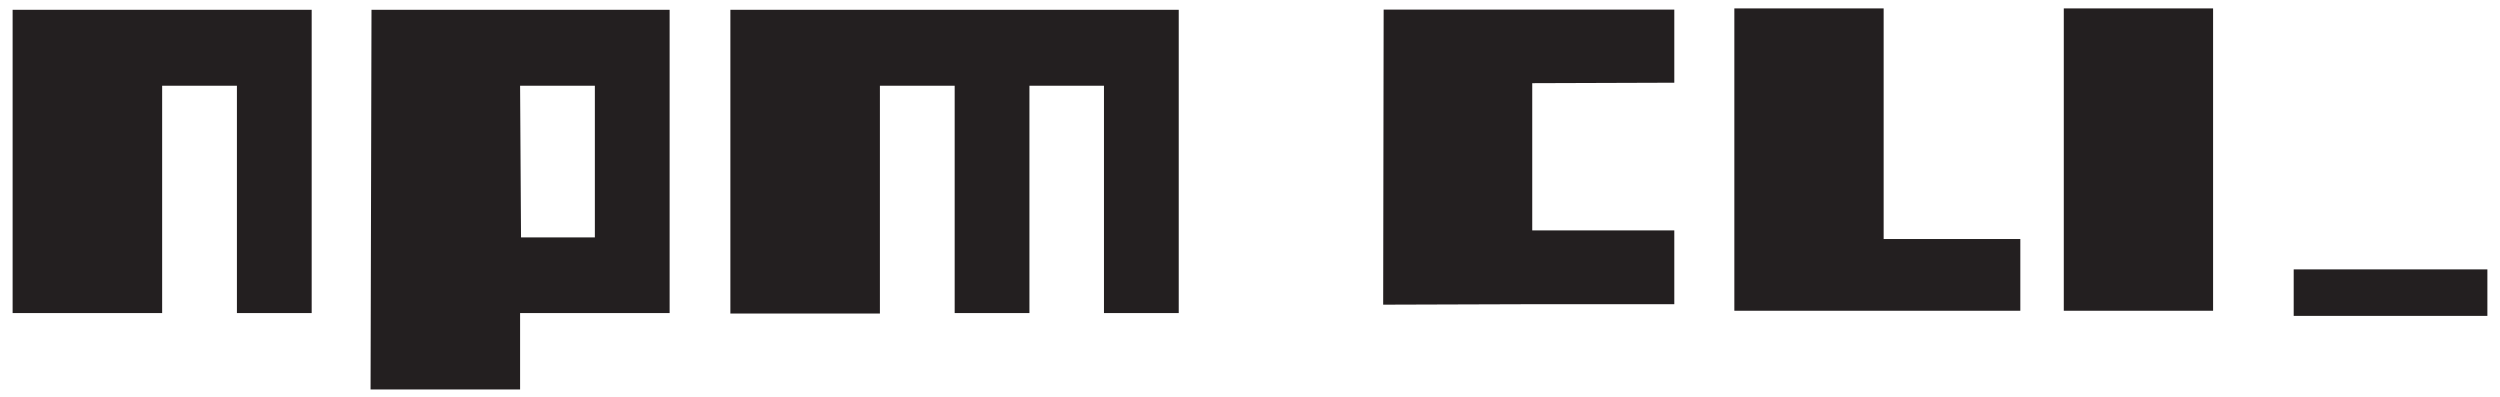 <svg id="Layer_1" data-name="Layer 1" xmlns="http://www.w3.org/2000/svg" viewBox="0 0 107 17"><defs><style>.cls-1{fill:#231f20;}.cls-2{fill:none;}</style></defs><title>cli-logo</title><path class="cls-1" d="M.54,13.4h6.4V3.67h3.2V13.4h3.2V.42H.54ZM31.26.42v13h6.4V3.67h3.2V13.4h3.2V3.67h3.19V13.4h3.2V.42Zm-9,3.25h3.2v6.49H22.3Zm-6.4,13h6.4V13.4h6.4V.42H15.9Z"/><rect class="cls-2" x="0.54" y="0.42" width="49.91" height="16.22"/><polygon class="cls-1" points="65.58 3.56 65.58 9.86 71.66 9.86 71.66 13.02 65.44 13.02 59.2 13.04 59.22 0.41 71.66 0.41 71.66 3.54 65.58 3.56"/><polygon class="cls-1" points="80.62 10.23 80.62 0.36 74.23 0.36 74.23 13.3 76.92 13.3 80.62 13.3 86.47 13.3 86.47 10.23 80.62 10.23"/><rect class="cls-1" x="101.32" y="8.37" width="1.99" height="8.29" transform="translate(114.83 -89.79) rotate(90)"/><rect class="cls-1" x="88.33" y="0.36" width="6.39" height="12.94"/></svg>